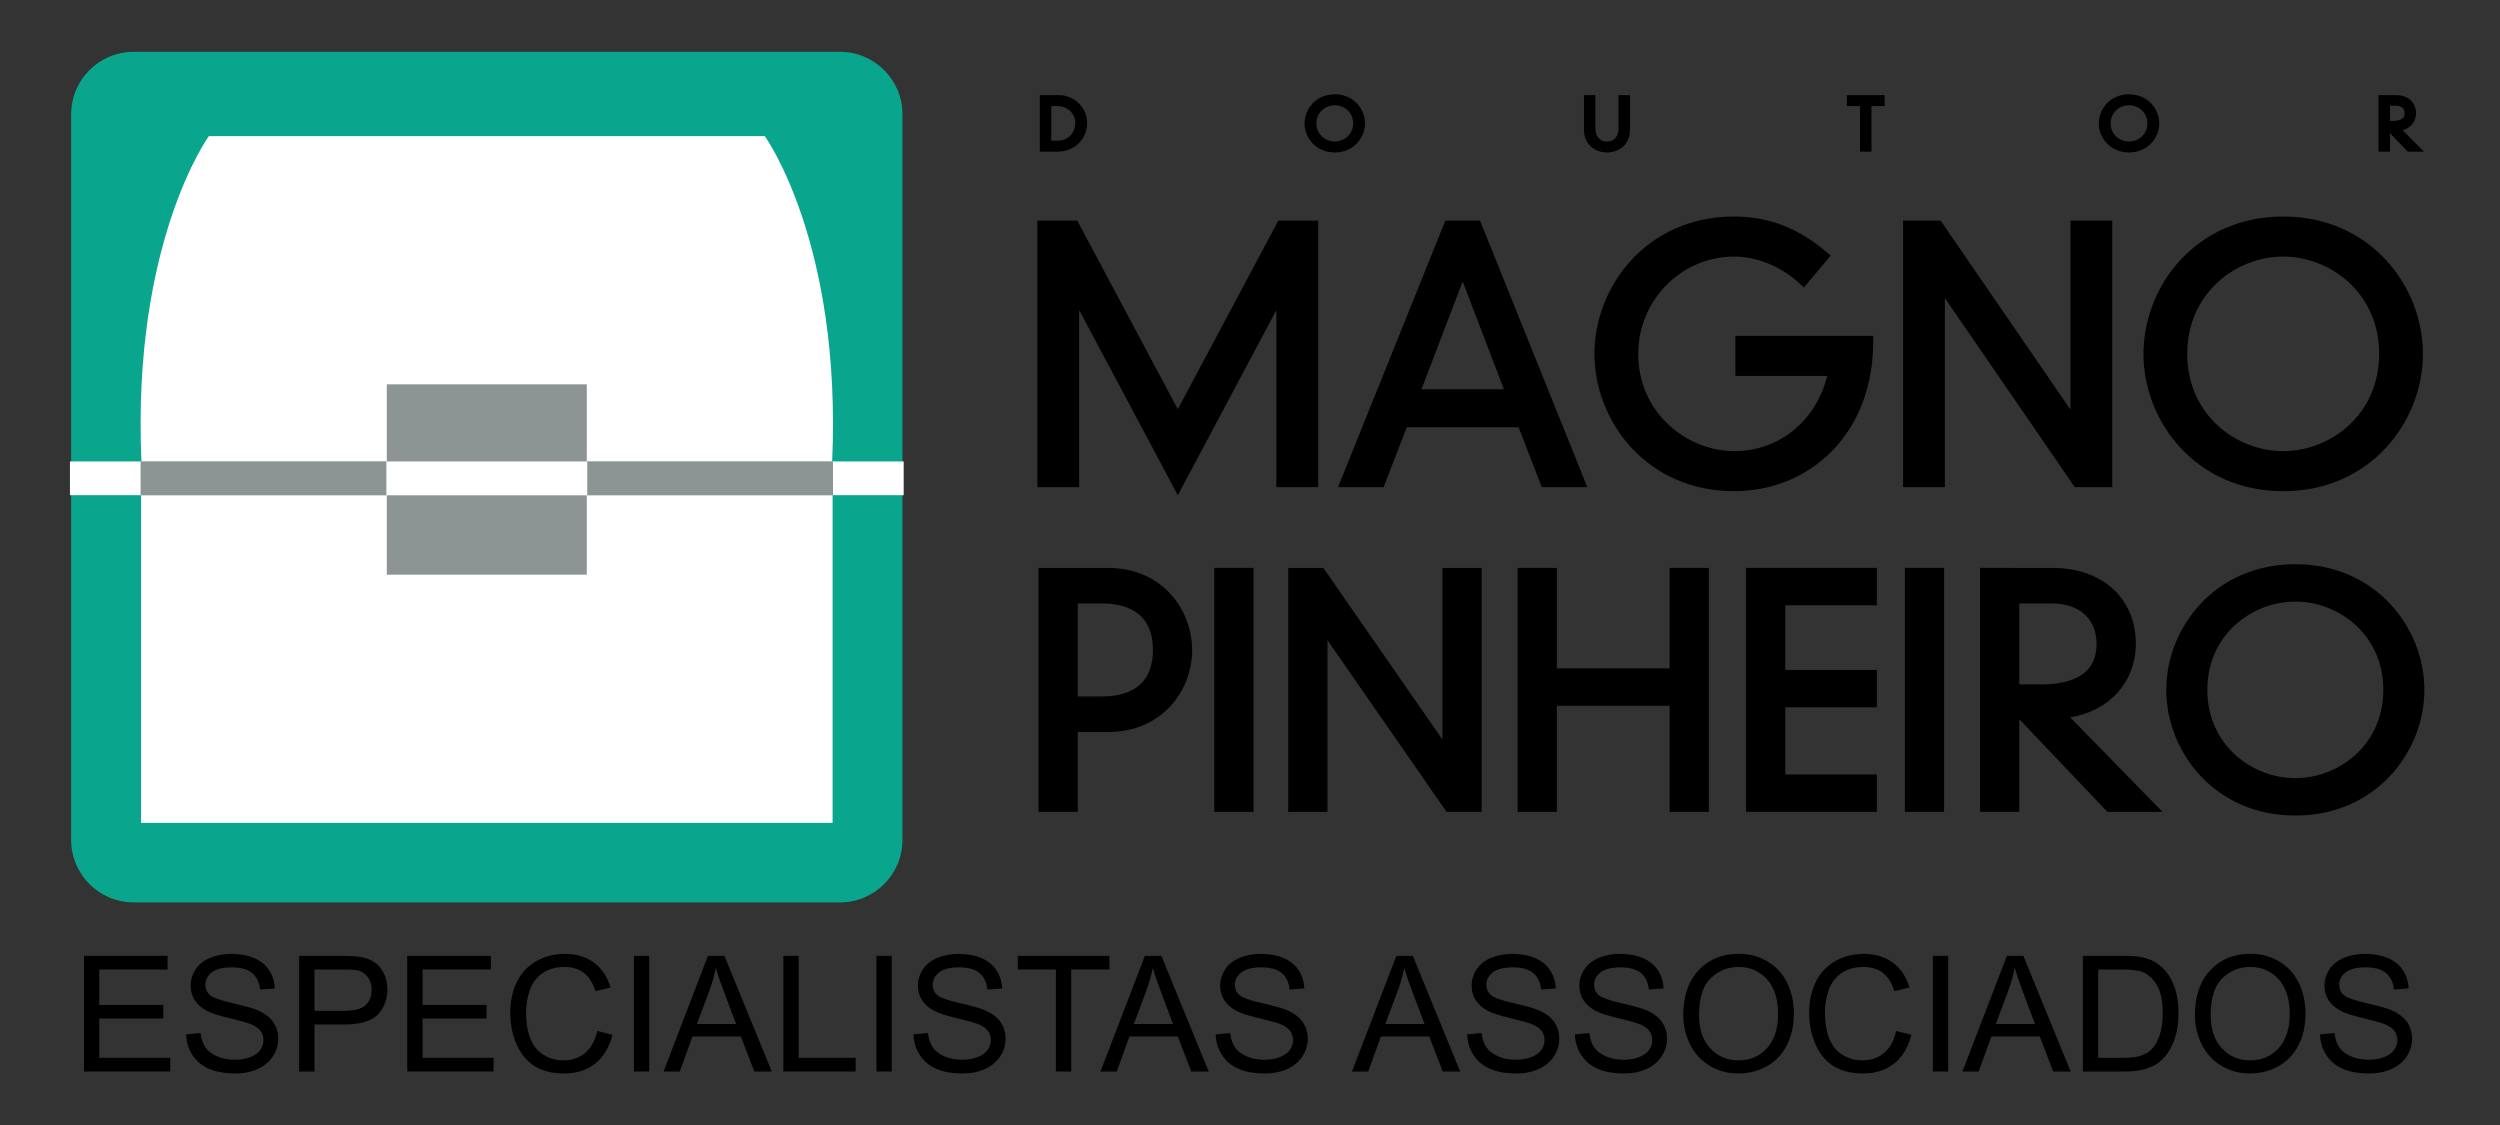 <?xml version="1.0" encoding="UTF-8" standalone="no"?>
<svg
   xmlns:dc="http://purl.org/dc/elements/1.1/"
   xmlns:cc="http://creativecommons.org/ns#"
   xmlns:rdf="http://www.w3.org/1999/02/22-rdf-syntax-ns#"
   xmlns:svg="http://www.w3.org/2000/svg"
   xmlns="http://www.w3.org/2000/svg"
   viewBox="0 0 266.667 120"
   height="120"
   width="266.667"
   xml:space="preserve"
   id="svg2"
   version="1.1"><rect x="0" y="0" width="266.667" height="120" fill="#333333" stroke="none"/><defs
     id="defs6"><clipPath
       id="clipPath18"
       clipPathUnits="userSpaceOnUse"><path
         id="path16"
         d="M 0,90 H 200 V 0 H 0 Z" /></clipPath></defs><g
     transform="matrix(1.333,0,0,-1.333,0,120)"
     id="g10"><g
       id="g12"><g
         clip-path="url(#clipPath18)"
         id="g14"><g
           transform="translate(67.212,17.812)"
           id="g20"><path
             id="path22"
             style="fill:#09a68d;fill-opacity:1;fill-rule:nonzero;stroke:none"
             d="m 0,0 h -56.516 c -2.763,0 -5.003,2.239 -5.003,5.003 v 58.059 c 0,2.763 2.24,5.002 5.003,5.002 H 0 c 2.763,0 5.003,-2.239 5.003,-5.002 V 5.003 C 5.003,2.239 2.763,0 0,0" /></g><path
           id="path24"
           style="fill:#ffffff;fill-opacity:1;fill-rule:nonzero;stroke:none"
           d="M 66.624,24.175 H 11.285 v 26.224 h 55.339 z" /><g
           transform="translate(61.198,79.128)"
           id="g26"><path
             id="path28"
             style="fill:#ffffff;fill-opacity:1;fill-rule:nonzero;stroke:none"
             d="m 0,0 h -22.147 -0.193 -22.147 c 0,0 -6.163,-8.484 -5.393,-26.031 h 27.54 0.193 27.539 C 6.163,-8.484 0,0 0,0" /></g><path
           id="path30"
           style="fill:#8c9594;fill-opacity:1;fill-rule:nonzero;stroke:none"
           d="M 46.956,44.036 H 30.952 v 6.363 h 16.004 z" /><path
           id="path32"
           style="fill:#8c9594;fill-opacity:1;fill-rule:nonzero;stroke:none"
           d="M 46.956,52.905 H 30.952 v 6.363 h 16.004 z" /><path
           id="path34"
           style="fill:#ffffff;fill-opacity:1;fill-rule:nonzero;stroke:none"
           d="M 72.312,50.398 H 5.597 v 2.699 h 66.715 z" /><path
           id="path36"
           style="fill:#8c9594;fill-opacity:1;fill-rule:nonzero;stroke:none"
           d="M 30.918,50.398 H 11.251 v 2.699 h 19.667 z" /><path
           id="path38"
           style="fill:#8c9594;fill-opacity:1;fill-rule:nonzero;stroke:none"
           d="M 66.657,50.398 H 46.99 v 2.699 h 19.667 z" /><g
           transform="translate(105.482,51.042)"
           id="g40"><path
             id="path42"
             style="fill:#000000;fill-opacity:1;fill-rule:nonzero;stroke:none"
             d="M 0,0 V 21.33 H -3.188 L -11.234,6.236 -19.281,21.33 H -22.47 V 0 h 3.344 v 14.17 l 7.892,-14.821 7.891,14.822 0,-14.171 z" /></g><g
           transform="translate(113.747,58.873)"
           id="g44"><path
             id="path46"
             style="fill:#000000;fill-opacity:1;fill-rule:nonzero;stroke:none"
             d="M 0,0 3.297,8.625 6.595,0 Z m -3.028,-7.831 1.848,4.788 h 8.954 l 1.849,-4.788 h 3.648 L 4.683,13.499 H 1.911 l -8.588,-21.33 z" /></g><g
           transform="translate(149.898,62.762)"
           id="g48"><path
             id="path50"
             style="fill:#000000;fill-opacity:1;fill-rule:nonzero;stroke:none"
             d="M 0,0 V 0.386 H -11.031 V -2.82 h 7.35 c -0.913,-3.62 -3.853,-6.019 -7.447,-6.019 -3.692,0 -7.678,2.976 -7.678,7.784 0,4.292 3.445,7.784 7.678,7.784 1.851,0 3.824,-0.821 5.28,-2.195 l 0.298,-0.28 2.141,2.552 -0.287,0.248 c -2.243,1.938 -4.674,2.88 -7.432,2.88 -6.999,0 -11.182,-5.587 -11.182,-10.989 0,-5.402 4.183,-10.989 11.182,-10.989 2.993,0 5.758,1.127 7.785,3.174 C -1.156,-6.662 0,-3.595 0,0" /></g><g
           transform="translate(169.023,51.042)"
           id="g52"><path
             id="path54"
             style="fill:#000000;fill-opacity:1;fill-rule:nonzero;stroke:none"
             d="M 0,0 V 21.33 H -3.343 V 6.202 L -13.737,21.33 h -3 V 0 h 3.343 V 15.127 L -2.999,0 Z" /></g><g
           transform="translate(182.701,69.49)"
           id="g56"><path
             id="path58"
             style="fill:#000000;fill-opacity:1;fill-rule:nonzero;stroke:none"
             d="m 0,0 c 3.774,0 7.679,-2.912 7.679,-7.784 0,-4.872 -3.905,-7.783 -7.679,-7.783 -3.773,0 -7.677,2.911 -7.677,7.783 C -7.677,-2.912 -3.773,0 0,0 m 0,-18.773 c 7,0 11.182,5.587 11.182,10.989 C 11.182,-2.382 7,3.206 0,3.206 c -6.998,0 -11.181,-5.588 -11.181,-10.99 0,-5.402 4.183,-10.989 11.181,-10.989" /></g><g
           transform="translate(86.244,41.735)"
           id="g60"><path
             id="path62"
             style="fill:#000000;fill-opacity:1;fill-rule:nonzero;stroke:none"
             d="m 0,0 h 1.934 c 1.86,0 4.079,-0.647 4.079,-3.734 0,-3.066 -2.219,-3.709 -4.079,-3.709 H 0 Z M 2.427,2.844 H -3.14 V -16.677 H 0 v 6.39 h 2.427 c 4.368,0 6.726,3.376 6.726,6.553 0,3.189 -2.358,6.578 -6.726,6.578" /></g><path
           id="path64"
           style="fill:#000000;fill-opacity:1;fill-rule:nonzero;stroke:none"
           d="m 97.166,25.059 h 3.14 V 44.58 h -3.14 z" /><g
           transform="translate(115.421,30.849)"
           id="g66"><path
             id="path68"
             style="fill:#000000;fill-opacity:1;fill-rule:nonzero;stroke:none"
             d="m 0,0 -9.527,13.73 h -2.808 V -5.79 h 3.14 V 7.94 L 0.332,-5.79 H 3.14 V 13.73 H 0 Z" /></g><g
           transform="translate(133.602,36.537)"
           id="g70"><path
             id="path72"
             style="fill:#000000;fill-opacity:1;fill-rule:nonzero;stroke:none"
             d="m 0,0 h -9.022 v 8.042 h -3.14 v -19.521 h 3.14 v 8.487 H 0 v -8.487 H 3.14 V 8.042 H 0 Z" /></g><g
           transform="translate(139.721,25.059)"
           id="g74"><path
             id="path76"
             style="fill:#000000;fill-opacity:1;fill-rule:nonzero;stroke:none"
             d="M 0,0 H 10.467 V 2.991 H 3.14 v 5.372 h 7.327 v 2.991 H 3.14 v 5.175 h 7.327 v 2.992 H 0 Z" /></g><path
           id="path78"
           style="fill:#000000;fill-opacity:1;fill-rule:nonzero;stroke:none"
           d="m 152.426,25.059 h 3.14 V 44.58 h -3.14 z" /><g
           transform="translate(161.584,41.735)"
           id="g80"><path
             id="path82"
             style="fill:#000000;fill-opacity:1;fill-rule:nonzero;stroke:none"
             d="m 0,0 h 2.6 c 2.212,0 3.586,-1.241 3.586,-3.24 0,-2.151 -1.514,-3.241 -4.499,-3.241 -0.933,0 -1.393,0 -1.687,0.006 z m 9.325,-3.216 c 0,3.625 -2.682,6.06 -6.676,6.06 H -3.14 V -16.677 H 0 v 7.413 l 7.048,-7.413 h 4.411 l -7.388,7.563 c 3.132,0.501 5.254,2.833 5.254,5.898" /></g><g
           transform="translate(183.672,27.754)"
           id="g84"><path
             id="path86"
             style="fill:#000000;fill-opacity:1;fill-rule:nonzero;stroke:none"
             d="m 0,0 c -3.46,0 -7.04,2.643 -7.04,7.065 0,4.422 3.58,7.065 7.04,7.065 3.461,0 7.041,-2.643 7.041,-7.065 C 7.041,2.643 3.461,0 0,0 m 0,17.121 c -6.464,0 -10.327,-5.113 -10.327,-10.056 0,-4.943 3.863,-10.056 10.327,-10.056 6.465,0 10.328,5.113 10.328,10.056 0,4.943 -3.863,10.056 -10.328,10.056" /></g><g
           transform="translate(84.598,81.535)"
           id="g88"><path
             id="path90"
             style="fill:#000000;fill-opacity:1;fill-rule:nonzero;stroke:none"
             d="m 0,0 c 0.823,0 1.443,-0.577 1.443,-1.342 0,-0.828 -0.589,-1.429 -1.399,-1.429 h -0.52 V 0 Z m 2.392,-1.37 c 0,1.344 -1.142,2.245 -2.21,2.245 H -1.392 V -3.647 H 0.05 c 1.313,0 2.342,1.001 2.342,2.277" /></g><g
           transform="translate(106.809,81.601)"
           id="g92"><path
             id="path94"
             style="fill:#000000;fill-opacity:1;fill-rule:nonzero;stroke:none"
             d="m 0,0 c 0.723,0 1.471,-0.543 1.471,-1.451 0,-0.908 -0.748,-1.451 -1.471,-1.451 -0.723,0 -1.471,0.543 -1.471,1.451 C -1.471,-0.543 -0.723,0 0,0 m 0,-3.778 c 1.515,0 2.42,1.183 2.42,2.327 0,1.143 -0.905,2.326 -2.42,2.326 -1.515,0 -2.42,-1.183 -2.42,-2.326 0,-1.144 0.905,-2.327 2.42,-2.327" /></g><g
           transform="translate(128.577,77.823)"
           id="g96"><path
             id="path98"
             style="fill:#000000;fill-opacity:1;fill-rule:nonzero;stroke:none"
             d="M 0,0 C 1.072,0 1.851,0.741 1.851,1.76 V 4.588 H 0.935 V 1.913 c 0,-0.501 -0.243,-1.038 -0.923,-1.038 -0.681,0 -0.924,0.537 -0.924,1.038 V 4.588 H -1.828 V 1.76 C -1.828,0.757 -1.042,0 0,0" /></g><g
           transform="translate(147.789,81.535)"
           id="g100"><path
             id="path102"
             style="fill:#000000;fill-opacity:1;fill-rule:nonzero;stroke:none"
             d="M 0,0 H 1.05 V -3.647 H 1.966 V 0 h 1.05 V 0.875 H 0 Z" /></g><g
           transform="translate(170.363,81.601)"
           id="g104"><path
             id="path106"
             style="fill:#000000;fill-opacity:1;fill-rule:nonzero;stroke:none"
             d="m 0,0 c 0.724,0 1.471,-0.543 1.471,-1.451 0,-0.908 -0.747,-1.451 -1.471,-1.451 -0.723,0 -1.47,0.543 -1.47,1.451 C -1.47,-0.543 -0.723,0 0,0 m 0,-3.778 c 1.516,0 2.42,1.183 2.42,2.327 0,1.143 -0.904,2.326 -2.42,2.326 -1.515,0 -2.42,-1.183 -2.42,-2.326 0,-1.144 0.905,-2.327 2.42,-2.327" /></g><g
           transform="translate(191.514,80.353)"
           id="g108"><path
             id="path110"
             style="fill:#000000;fill-opacity:1;fill-rule:nonzero;stroke:none"
             d="M 0,0 C -0.121,0 -0.208,0 -0.271,0 V 1.215 H 0.205 C 0.641,1.215 0.901,0.988 0.901,0.607 0.901,0.457 0.901,0 0,0 m -0.271,-0.986 1.427,-1.479 h 1.29 l -1.697,1.713 c 0.645,0.177 1.068,0.698 1.068,1.365 0,0.864 -0.643,1.445 -1.601,1.445 h -1.403 v -4.523 h 0.916 z" /></g><g
           transform="translate(7.943,8.523)"
           id="g112"><path
             id="path114"
             style="fill:#000000;fill-opacity:1;fill-rule:nonzero;stroke:none"
             d="M 0,0 H 5.12 V 1.086 H 0 V 3.92 h 5.466 v 1.093 h -6.691 v -9.254 h 6.906 v 1.092 l -5.681,0 z" /></g><g
           transform="translate(20.688,9.154)"
           id="g116"><path
             id="path118"
             style="fill:#000000;fill-opacity:1;fill-rule:nonzero;stroke:none"
             d="m 0,0 c -0.371,0.168 -1.053,0.364 -2.048,0.59 -0.995,0.224 -1.611,0.445 -1.847,0.659 -0.239,0.215 -0.359,0.488 -0.359,0.821 0,0.383 0.169,0.71 0.508,0.982 0.338,0.271 0.878,0.407 1.619,0.407 0.711,0 1.249,-0.149 1.613,-0.448 C -0.15,2.712 0.063,2.27 0.126,1.685 L 1.3,1.773 C 1.279,2.316 1.128,2.803 0.846,3.231 0.564,3.661 0.161,3.986 -0.363,4.207 -0.887,4.428 -1.492,4.538 -2.178,4.538 -2.8,4.538 -3.367,4.433 -3.875,4.223 -4.385,4.012 -4.772,3.704 -5.037,3.298 -5.302,2.892 -5.435,2.455 -5.435,1.988 c 0,-0.426 0.108,-0.809 0.325,-1.152 0.217,-0.343 0.546,-0.63 0.988,-0.861 0.341,-0.181 0.936,-0.374 1.787,-0.579 0.85,-0.204 1.398,-0.354 1.647,-0.451 0.387,-0.147 0.665,-0.329 0.833,-0.546 0.168,-0.216 0.253,-0.469 0.253,-0.76 0,-0.286 -0.088,-0.55 -0.262,-0.792 -0.175,-0.243 -0.441,-0.433 -0.799,-0.572 -0.358,-0.138 -0.77,-0.208 -1.237,-0.208 -0.526,0 -0.999,0.091 -1.42,0.275 -0.421,0.182 -0.732,0.423 -0.931,0.72 -0.2,0.295 -0.328,0.675 -0.382,1.139 L -5.789,-1.9 c 0.018,-0.619 0.187,-1.173 0.509,-1.663 0.322,-0.491 0.765,-0.858 1.332,-1.102 0.566,-0.244 1.267,-0.366 2.105,-0.366 0.66,0 1.255,0.121 1.783,0.363 0.528,0.241 0.933,0.58 1.215,1.016 0.282,0.435 0.423,0.9 0.423,1.392 0,0.496 -0.128,0.935 -0.385,1.316 C 0.937,-0.563 0.539,-0.249 0,0" /></g><g
           transform="translate(29.241,9.577)"
           id="g120"><path
             id="path122"
             style="fill:#000000;fill-opacity:1;fill-rule:nonzero;stroke:none"
             d="m 0,0 c -0.332,-0.295 -0.894,-0.442 -1.686,-0.442 h -2.392 v 3.307 h 2.368 c 0.555,0 0.936,-0.027 1.142,-0.082 C -0.248,2.695 0.01,2.513 0.205,2.237 0.401,1.962 0.499,1.631 0.499,1.243 0.499,0.709 0.333,0.294 0,0 M 0.739,3.437 C 0.432,3.649 0.051,3.794 -0.404,3.869 -0.728,3.928 -1.197,3.958 -1.812,3.958 h -3.49 v -9.254 h 1.224 v 3.762 h 2.374 c 1.308,0 2.213,0.272 2.714,0.817 0.501,0.545 0.751,1.211 0.751,1.998 0,0.459 -0.094,0.88 -0.281,1.263 C 1.293,2.927 1.046,3.225 0.739,3.437" /></g><g
           transform="translate(33.812,8.523)"
           id="g124"><path
             id="path126"
             style="fill:#000000;fill-opacity:1;fill-rule:nonzero;stroke:none"
             d="M 0,0 H 5.119 V 1.086 H 0 V 3.92 h 5.466 v 1.093 h -6.691 v -9.254 h 6.906 v 1.092 l -5.681,0 z" /></g><g
           transform="translate(46.821,5.765)"
           id="g128"><path
             id="path130"
             style="fill:#000000;fill-opacity:1;fill-rule:nonzero;stroke:none"
             d="m 0,0 c -0.476,-0.396 -1.057,-0.594 -1.742,-0.594 -0.564,0 -1.088,0.146 -1.572,0.436 -0.484,0.29 -0.841,0.729 -1.07,1.316 -0.229,0.587 -0.344,1.274 -0.344,2.061 0,0.61 0.097,1.203 0.291,1.777 0.193,0.574 0.528,1.032 1.006,1.373 0.478,0.341 1.072,0.511 1.784,0.511 0.618,0 1.131,-0.153 1.54,-0.461 C 0.301,6.112 0.612,5.622 0.827,4.948 L 2.032,5.232 C 1.784,6.087 1.344,6.75 0.713,7.221 0.082,7.692 -0.696,7.928 -1.622,7.928 -2.438,7.928 -3.187,7.741 -3.866,7.369 -4.546,6.997 -5.07,6.452 -5.438,5.734 -5.807,5.017 -5.99,4.177 -5.99,3.213 c 0,-0.884 0.162,-1.711 0.489,-2.482 0.326,-0.769 0.801,-1.357 1.426,-1.763 0.625,-0.406 1.436,-0.61 2.433,-0.61 0.964,0 1.78,0.264 2.447,0.792 0.667,0.529 1.129,1.295 1.385,2.301 L 0.966,1.761 C 0.797,0.982 0.476,0.396 0,0" /></g><path
           id="path132"
           style="fill:#000000;fill-opacity:1;fill-rule:nonzero;stroke:none"
           d="m 50.729,4.281 h 1.225 v 9.254 h -1.225 z" /><g
           transform="translate(55.766,8.081)"
           id="g134"><path
             id="path136"
             style="fill:#000000;fill-opacity:1;fill-rule:nonzero;stroke:none"
             d="M 0,0 1.017,2.714 C 1.231,3.299 1.397,3.889 1.515,4.481 1.658,3.98 1.877,3.341 2.171,2.563 L 3.138,0 Z M 0.884,5.454 -2.67,-3.8 h 1.3 l 1.017,2.803 H 3.516 L 4.596,-3.8 H 5.991 L 2.203,5.454 Z" /></g><g
           transform="translate(63.909,13.535)"
           id="g138"><path
             id="path140"
             style="fill:#000000;fill-opacity:1;fill-rule:nonzero;stroke:none"
             d="m 0,0 h -1.225 v -9.254 h 5.783 v 1.092 l -4.558,0 z" /></g><path
           id="path142"
           style="fill:#000000;fill-opacity:1;fill-rule:nonzero;stroke:none"
           d="m 70.133,4.281 h 1.225 v 9.254 h -1.225 z" /><g
           transform="translate(78.888,9.154)"
           id="g144"><path
             id="path146"
             style="fill:#000000;fill-opacity:1;fill-rule:nonzero;stroke:none"
             d="m 0,0 c -0.37,0.168 -1.053,0.364 -2.048,0.59 -0.995,0.224 -1.611,0.445 -1.847,0.659 -0.239,0.215 -0.359,0.488 -0.359,0.821 0,0.383 0.169,0.71 0.508,0.982 0.338,0.271 0.878,0.407 1.619,0.407 0.711,0 1.249,-0.149 1.613,-0.448 C -0.15,2.712 0.063,2.27 0.126,1.685 L 1.3,1.773 C 1.279,2.316 1.128,2.803 0.846,3.231 0.564,3.661 0.161,3.986 -0.363,4.207 -0.887,4.428 -1.492,4.538 -2.178,4.538 -2.8,4.538 -3.367,4.433 -3.875,4.223 -4.385,4.012 -4.772,3.704 -5.037,3.298 -5.302,2.892 -5.435,2.455 -5.435,1.988 c 0,-0.426 0.108,-0.809 0.325,-1.152 0.217,-0.343 0.547,-0.63 0.988,-0.861 0.341,-0.181 0.936,-0.374 1.787,-0.579 0.85,-0.204 1.398,-0.354 1.647,-0.451 0.387,-0.147 0.665,-0.329 0.834,-0.546 0.167,-0.216 0.252,-0.469 0.252,-0.76 0,-0.286 -0.087,-0.55 -0.262,-0.792 -0.175,-0.243 -0.441,-0.433 -0.799,-0.572 -0.358,-0.138 -0.77,-0.208 -1.237,-0.208 -0.526,0 -0.999,0.091 -1.42,0.275 -0.421,0.182 -0.732,0.423 -0.931,0.72 -0.2,0.295 -0.327,0.675 -0.382,1.139 L -5.789,-1.9 c 0.018,-0.619 0.187,-1.173 0.509,-1.663 0.322,-0.491 0.766,-0.858 1.332,-1.102 0.566,-0.244 1.267,-0.366 2.105,-0.366 0.66,0 1.255,0.121 1.783,0.363 0.528,0.241 0.933,0.58 1.215,1.016 0.282,0.435 0.423,0.9 0.423,1.392 0,0.496 -0.128,0.935 -0.385,1.316 C 0.937,-0.563 0.539,-0.249 0,0" /></g><g
           transform="translate(88.779,13.535)"
           id="g148"><path
             id="path150"
             style="fill:#000000;fill-opacity:1;fill-rule:nonzero;stroke:none"
             d="m 0,0 h -7.335 v -1.093 h 3.049 v -8.161 h 1.224 v 8.161 H 0 Z" /></g><g
           transform="translate(90.73,8.081)"
           id="g152"><path
             id="path154"
             style="fill:#000000;fill-opacity:1;fill-rule:nonzero;stroke:none"
             d="M 0,0 1.017,2.714 C 1.231,3.299 1.397,3.889 1.515,4.481 1.658,3.98 1.877,3.341 2.172,2.563 L 3.138,0 Z M 0.884,5.454 -2.67,-3.8 h 1.3 l 1.017,2.803 h 3.87 L 4.596,-3.8 H 5.991 L 2.203,5.454 Z" /></g><g
           transform="translate(103.07,9.154)"
           id="g156"><path
             id="path158"
             style="fill:#000000;fill-opacity:1;fill-rule:nonzero;stroke:none"
             d="m 0,0 c -0.37,0.168 -1.053,0.364 -2.048,0.59 -0.995,0.224 -1.611,0.445 -1.847,0.659 -0.24,0.215 -0.359,0.488 -0.359,0.821 0,0.383 0.169,0.71 0.508,0.982 0.339,0.271 0.878,0.407 1.619,0.407 0.711,0 1.249,-0.149 1.612,-0.448 C -0.15,2.712 0.063,2.27 0.126,1.685 L 1.301,1.773 C 1.279,2.316 1.128,2.803 0.846,3.231 0.564,3.661 0.161,3.986 -0.363,4.207 -0.887,4.428 -1.491,4.538 -2.178,4.538 -2.8,4.538 -3.366,4.433 -3.875,4.223 -4.385,4.012 -4.772,3.704 -5.037,3.298 -5.302,2.892 -5.435,2.455 -5.435,1.988 c 0,-0.426 0.108,-0.809 0.326,-1.152 0.216,-0.343 0.546,-0.63 0.987,-0.861 0.341,-0.181 0.936,-0.374 1.787,-0.579 0.85,-0.204 1.398,-0.354 1.648,-0.451 0.386,-0.147 0.664,-0.329 0.833,-0.546 0.167,-0.216 0.251,-0.469 0.251,-0.76 0,-0.286 -0.086,-0.55 -0.261,-0.792 -0.175,-0.243 -0.441,-0.433 -0.799,-0.572 -0.358,-0.138 -0.77,-0.208 -1.236,-0.208 -0.527,0 -1,0.091 -1.421,0.275 -0.421,0.182 -0.731,0.423 -0.931,0.72 -0.2,0.295 -0.328,0.675 -0.382,1.139 L -5.788,-1.9 c 0.017,-0.619 0.186,-1.173 0.508,-1.663 0.322,-0.491 0.766,-0.858 1.332,-1.102 0.566,-0.244 1.267,-0.366 2.105,-0.366 0.66,0 1.255,0.121 1.783,0.363 0.529,0.241 0.933,0.58 1.215,1.016 0.282,0.435 0.423,0.9 0.423,1.392 0,0.496 -0.128,0.935 -0.385,1.316 C 0.937,-0.563 0.539,-0.249 0,0" /></g><g
           transform="translate(110.853,8.081)"
           id="g160"><path
             id="path162"
             style="fill:#000000;fill-opacity:1;fill-rule:nonzero;stroke:none"
             d="M 0,0 1.017,2.714 C 1.231,3.299 1.397,3.889 1.515,4.481 1.658,3.98 1.877,3.341 2.172,2.563 L 3.138,0 Z M 0.884,5.454 -2.67,-3.8 h 1.3 l 1.016,2.803 h 3.87 L 4.596,-3.8 H 5.99 L 2.203,5.454 Z" /></g><g
           transform="translate(123.194,9.154)"
           id="g164"><path
             id="path166"
             style="fill:#000000;fill-opacity:1;fill-rule:nonzero;stroke:none"
             d="m 0,0 c -0.37,0.168 -1.053,0.364 -2.048,0.59 -0.996,0.224 -1.611,0.445 -1.847,0.659 -0.24,0.215 -0.36,0.488 -0.36,0.821 0,0.383 0.17,0.71 0.509,0.982 0.339,0.271 0.878,0.407 1.619,0.407 0.711,0 1.248,-0.149 1.612,-0.448 C -0.15,2.712 0.063,2.27 0.126,1.685 L 1.3,1.773 C 1.279,2.316 1.128,2.803 0.846,3.231 0.563,3.661 0.161,3.986 -0.363,4.207 -0.887,4.428 -1.492,4.538 -2.178,4.538 -2.801,4.538 -3.367,4.433 -3.876,4.223 -4.385,4.012 -4.772,3.704 -5.037,3.298 -5.303,2.892 -5.435,2.455 -5.435,1.988 c 0,-0.426 0.109,-0.809 0.325,-1.152 0.216,-0.343 0.547,-0.63 0.988,-0.861 0.341,-0.181 0.936,-0.374 1.786,-0.579 0.851,-0.204 1.399,-0.354 1.648,-0.451 0.387,-0.147 0.665,-0.329 0.834,-0.546 0.167,-0.216 0.251,-0.469 0.251,-0.76 0,-0.286 -0.086,-0.55 -0.261,-0.792 -0.175,-0.243 -0.442,-0.433 -0.799,-0.572 -0.358,-0.138 -0.77,-0.208 -1.237,-0.208 -0.526,0 -0.999,0.091 -1.42,0.275 -0.421,0.182 -0.732,0.423 -0.931,0.72 -0.2,0.295 -0.328,0.675 -0.383,1.139 L -5.788,-1.9 c 0.017,-0.619 0.185,-1.173 0.508,-1.663 0.322,-0.491 0.765,-0.858 1.332,-1.102 0.565,-0.244 1.267,-0.366 2.105,-0.366 0.66,0 1.255,0.121 1.783,0.363 0.528,0.241 0.933,0.58 1.215,1.016 0.282,0.435 0.423,0.9 0.423,1.392 0,0.496 -0.128,0.935 -0.385,1.316 C 0.937,-0.563 0.538,-0.249 0,0" /></g><g
           transform="translate(131.817,9.154)"
           id="g168"><path
             id="path170"
             style="fill:#000000;fill-opacity:1;fill-rule:nonzero;stroke:none"
             d="m 0,0 c -0.371,0.168 -1.054,0.364 -2.049,0.59 -0.995,0.224 -1.61,0.445 -1.847,0.659 -0.239,0.215 -0.359,0.488 -0.359,0.821 0,0.383 0.169,0.71 0.508,0.982 0.339,0.271 0.879,0.407 1.619,0.407 0.711,0 1.249,-0.149 1.613,-0.448 C -0.151,2.712 0.062,2.27 0.126,1.685 L 1.3,1.773 C 1.278,2.316 1.127,2.803 0.846,3.231 0.563,3.661 0.16,3.986 -0.363,4.207 -0.888,4.428 -1.492,4.538 -2.179,4.538 -2.801,4.538 -3.367,4.433 -3.876,4.223 -4.386,4.012 -4.772,3.704 -5.038,3.298 -5.303,2.892 -5.436,2.455 -5.436,1.988 c 0,-0.426 0.109,-0.809 0.326,-1.152 0.216,-0.343 0.546,-0.63 0.988,-0.861 0.341,-0.181 0.935,-0.374 1.786,-0.579 0.85,-0.204 1.399,-0.354 1.648,-0.451 0.386,-0.147 0.665,-0.329 0.833,-0.546 0.167,-0.216 0.252,-0.469 0.252,-0.76 0,-0.286 -0.087,-0.55 -0.262,-0.792 -0.174,-0.243 -0.441,-0.433 -0.798,-0.572 -0.358,-0.138 -0.771,-0.208 -1.237,-0.208 -0.527,0 -1,0.091 -1.42,0.275 -0.421,0.182 -0.732,0.423 -0.932,0.72 -0.2,0.295 -0.327,0.675 -0.382,1.139 L -5.789,-1.9 c 0.017,-0.619 0.186,-1.173 0.509,-1.663 0.321,-0.491 0.765,-0.858 1.331,-1.102 0.566,-0.244 1.267,-0.366 2.105,-0.366 0.66,0 1.255,0.121 1.783,0.363 0.529,0.241 0.934,0.58 1.215,1.016 0.283,0.435 0.423,0.9 0.423,1.392 0,0.496 -0.128,0.935 -0.385,1.316 C 0.936,-0.563 0.538,-0.249 0,0" /></g><g
           transform="translate(141.39,6.143)"
           id="g172"><path
             id="path174"
             style="fill:#000000;fill-opacity:1;fill-rule:nonzero;stroke:none"
             d="m 0,0 c -0.596,-0.647 -1.354,-0.972 -2.275,-0.972 -0.906,0 -1.658,0.322 -2.257,0.963 -0.6,0.642 -0.9,1.52 -0.9,2.635 0,1.394 0.313,2.388 0.938,2.982 0.625,0.596 1.37,0.894 2.237,0.894 0.611,0 1.16,-0.154 1.651,-0.464 C -0.116,5.729 0.257,5.293 0.511,4.731 0.766,4.17 0.894,3.512 0.894,2.759 0.894,1.568 0.596,0.648 0,0 m 0.047,6.944 c -0.686,0.409 -1.455,0.613 -2.31,0.613 -1.304,0 -2.369,-0.435 -3.194,-1.304 -0.825,-0.869 -1.237,-2.071 -1.237,-3.607 0,-0.813 0.176,-1.584 0.53,-2.311 0.353,-0.729 0.873,-1.303 1.56,-1.724 0.685,-0.421 1.463,-0.631 2.334,-0.631 0.804,0 1.553,0.191 2.248,0.572 0.694,0.381 1.231,0.941 1.61,1.682 0.378,0.741 0.567,1.58 0.567,2.519 0,0.926 -0.179,1.753 -0.539,2.483 -0.36,0.731 -0.883,1.3 -1.569,1.708" /></g><g
           transform="translate(150.761,5.765)"
           id="g176"><path
             id="path178"
             style="fill:#000000;fill-opacity:1;fill-rule:nonzero;stroke:none"
             d="m 0,0 c -0.476,-0.396 -1.057,-0.594 -1.743,-0.594 -0.564,0 -1.087,0.146 -1.571,0.436 -0.485,0.29 -0.841,0.729 -1.071,1.316 -0.228,0.587 -0.344,1.274 -0.344,2.061 0,0.61 0.097,1.203 0.291,1.777 0.194,0.574 0.529,1.032 1.006,1.373 0.478,0.341 1.073,0.511 1.784,0.511 0.619,0 1.132,-0.153 1.541,-0.461 C 0.301,6.112 0.611,5.622 0.826,4.948 L 2.032,5.232 C 1.784,6.087 1.344,6.75 0.713,7.221 0.081,7.692 -0.697,7.928 -1.623,7.928 -2.439,7.928 -3.188,7.741 -3.866,7.369 -4.547,6.997 -5.07,6.452 -5.438,5.734 -5.807,5.017 -5.991,4.177 -5.991,3.213 c 0,-0.884 0.163,-1.711 0.489,-2.482 0.326,-0.769 0.802,-1.357 1.427,-1.763 0.625,-0.406 1.436,-0.61 2.433,-0.61 0.964,0 1.78,0.264 2.447,0.792 0.667,0.529 1.129,1.295 1.384,2.301 L 0.966,1.761 C 0.797,0.982 0.476,0.396 0,0" /></g><path
           id="path180"
           style="fill:#000000;fill-opacity:1;fill-rule:nonzero;stroke:none"
           d="m 154.668,4.281 h 1.225 v 9.254 h -1.225 z" /><g
           transform="translate(159.705,8.081)"
           id="g182"><path
             id="path184"
             style="fill:#000000;fill-opacity:1;fill-rule:nonzero;stroke:none"
             d="M 0,0 1.016,2.714 C 1.23,3.299 1.396,3.889 1.515,4.481 1.658,3.98 1.877,3.341 2.171,2.563 L 3.137,0 Z M 0.884,5.454 -2.67,-3.8 h 1.3 l 1.016,2.803 h 3.87 L 4.595,-3.8 H 5.99 L 2.203,5.454 Z" /></g><g
           transform="translate(172.818,7.194)"
           id="g186"><path
             id="path188"
             style="fill:#000000;fill-opacity:1;fill-rule:nonzero;stroke:none"
             d="m 0,0 c -0.161,-0.49 -0.388,-0.881 -0.678,-1.171 -0.207,-0.207 -0.483,-0.366 -0.83,-0.48 -0.347,-0.114 -0.826,-0.17 -1.436,-0.17 H -4.92 v 7.069 h 1.944 c 0.728,0 1.256,-0.062 1.584,-0.188 C -0.937,4.882 -0.551,4.534 -0.233,4.015 0.085,3.494 0.243,2.751 0.243,1.783 0.243,1.084 0.162,0.49 0,0 m 0.048,5.545 c -0.375,0.32 -0.827,0.541 -1.358,0.663 -0.377,0.088 -0.927,0.133 -1.647,0.133 h -3.188 v -9.254 h 3.339 c 0.56,0 1.056,0.052 1.488,0.157 0.43,0.106 0.798,0.26 1.104,0.464 0.305,0.204 0.586,0.484 0.843,0.84 0.256,0.355 0.467,0.805 0.631,1.348 0.164,0.542 0.246,1.166 0.246,1.868 0,0.825 -0.121,1.558 -0.363,2.2 C 0.901,4.605 0.536,5.133 0.048,5.545" /></g><g
           transform="translate(182.331,6.143)"
           id="g190"><path
             id="path192"
             style="fill:#000000;fill-opacity:1;fill-rule:nonzero;stroke:none"
             d="m 0,0 c -0.595,-0.647 -1.354,-0.972 -2.275,-0.972 -0.905,0 -1.658,0.322 -2.257,0.963 -0.6,0.642 -0.9,1.52 -0.9,2.635 0,1.394 0.313,2.388 0.938,2.982 0.625,0.596 1.371,0.894 2.237,0.894 0.611,0 1.161,-0.154 1.652,-0.464 C -0.115,5.729 0.257,5.293 0.512,4.731 0.767,4.17 0.894,3.512 0.894,2.759 0.894,1.568 0.596,0.648 0,0 m 0.048,6.944 c -0.687,0.409 -1.456,0.613 -2.311,0.613 -1.304,0 -2.369,-0.435 -3.194,-1.304 -0.824,-0.869 -1.236,-2.071 -1.236,-3.607 0,-0.813 0.175,-1.584 0.53,-2.311 0.353,-0.729 0.873,-1.303 1.559,-1.724 0.685,-0.421 1.464,-0.631 2.335,-0.631 0.804,0 1.553,0.191 2.248,0.572 0.694,0.381 1.23,0.941 1.609,1.682 0.379,0.741 0.568,1.58 0.568,2.519 0,0.926 -0.179,1.753 -0.54,2.483 -0.359,0.731 -0.883,1.3 -1.568,1.708" /></g><g
           transform="translate(192.63,8.21)"
           id="g194"><path
             id="path196"
             style="fill:#000000;fill-opacity:1;fill-rule:nonzero;stroke:none"
             d="m 0,0 c -0.257,0.381 -0.654,0.695 -1.192,0.944 -0.371,0.168 -1.054,0.365 -2.049,0.59 -0.995,0.225 -1.612,0.445 -1.847,0.659 -0.239,0.215 -0.359,0.489 -0.359,0.822 0,0.382 0.169,0.71 0.508,0.981 0.338,0.272 0.878,0.407 1.619,0.407 0.711,0 1.249,-0.149 1.613,-0.448 0.363,-0.299 0.577,-0.741 0.641,-1.326 L 0.107,2.718 C 0.086,3.261 -0.065,3.747 -0.347,4.176 -0.629,4.605 -1.032,4.931 -1.556,5.151 -2.08,5.372 -2.685,5.482 -3.371,5.482 -3.993,5.482 -4.56,5.377 -5.068,5.167 -5.578,4.956 -5.965,4.648 -6.23,4.242 -6.495,3.836 -6.628,3.399 -6.628,2.933 c 0,-0.426 0.108,-0.81 0.325,-1.153 0.217,-0.343 0.546,-0.63 0.989,-0.861 0.34,-0.181 0.935,-0.374 1.786,-0.578 0.849,-0.204 1.399,-0.355 1.647,-0.451 0.387,-0.148 0.665,-0.329 0.833,-0.546 0.168,-0.217 0.253,-0.47 0.253,-0.761 0,-0.286 -0.088,-0.55 -0.263,-0.792 -0.173,-0.242 -0.44,-0.433 -0.797,-0.571 -0.359,-0.139 -0.771,-0.208 -1.238,-0.208 -0.526,0 -1,0.091 -1.42,0.274 -0.421,0.183 -0.731,0.423 -0.931,0.72 -0.201,0.296 -0.327,0.676 -0.382,1.14 l -1.155,-0.102 c 0.016,-0.618 0.186,-1.173 0.508,-1.663 0.322,-0.49 0.766,-0.858 1.331,-1.102 0.567,-0.244 1.268,-0.366 2.106,-0.366 0.66,0 1.255,0.121 1.783,0.363 0.528,0.242 0.934,0.58 1.215,1.016 0.282,0.436 0.423,0.9 0.423,1.393 C 0.385,-0.819 0.257,-0.381 0,0" /></g></g></g></g></svg>